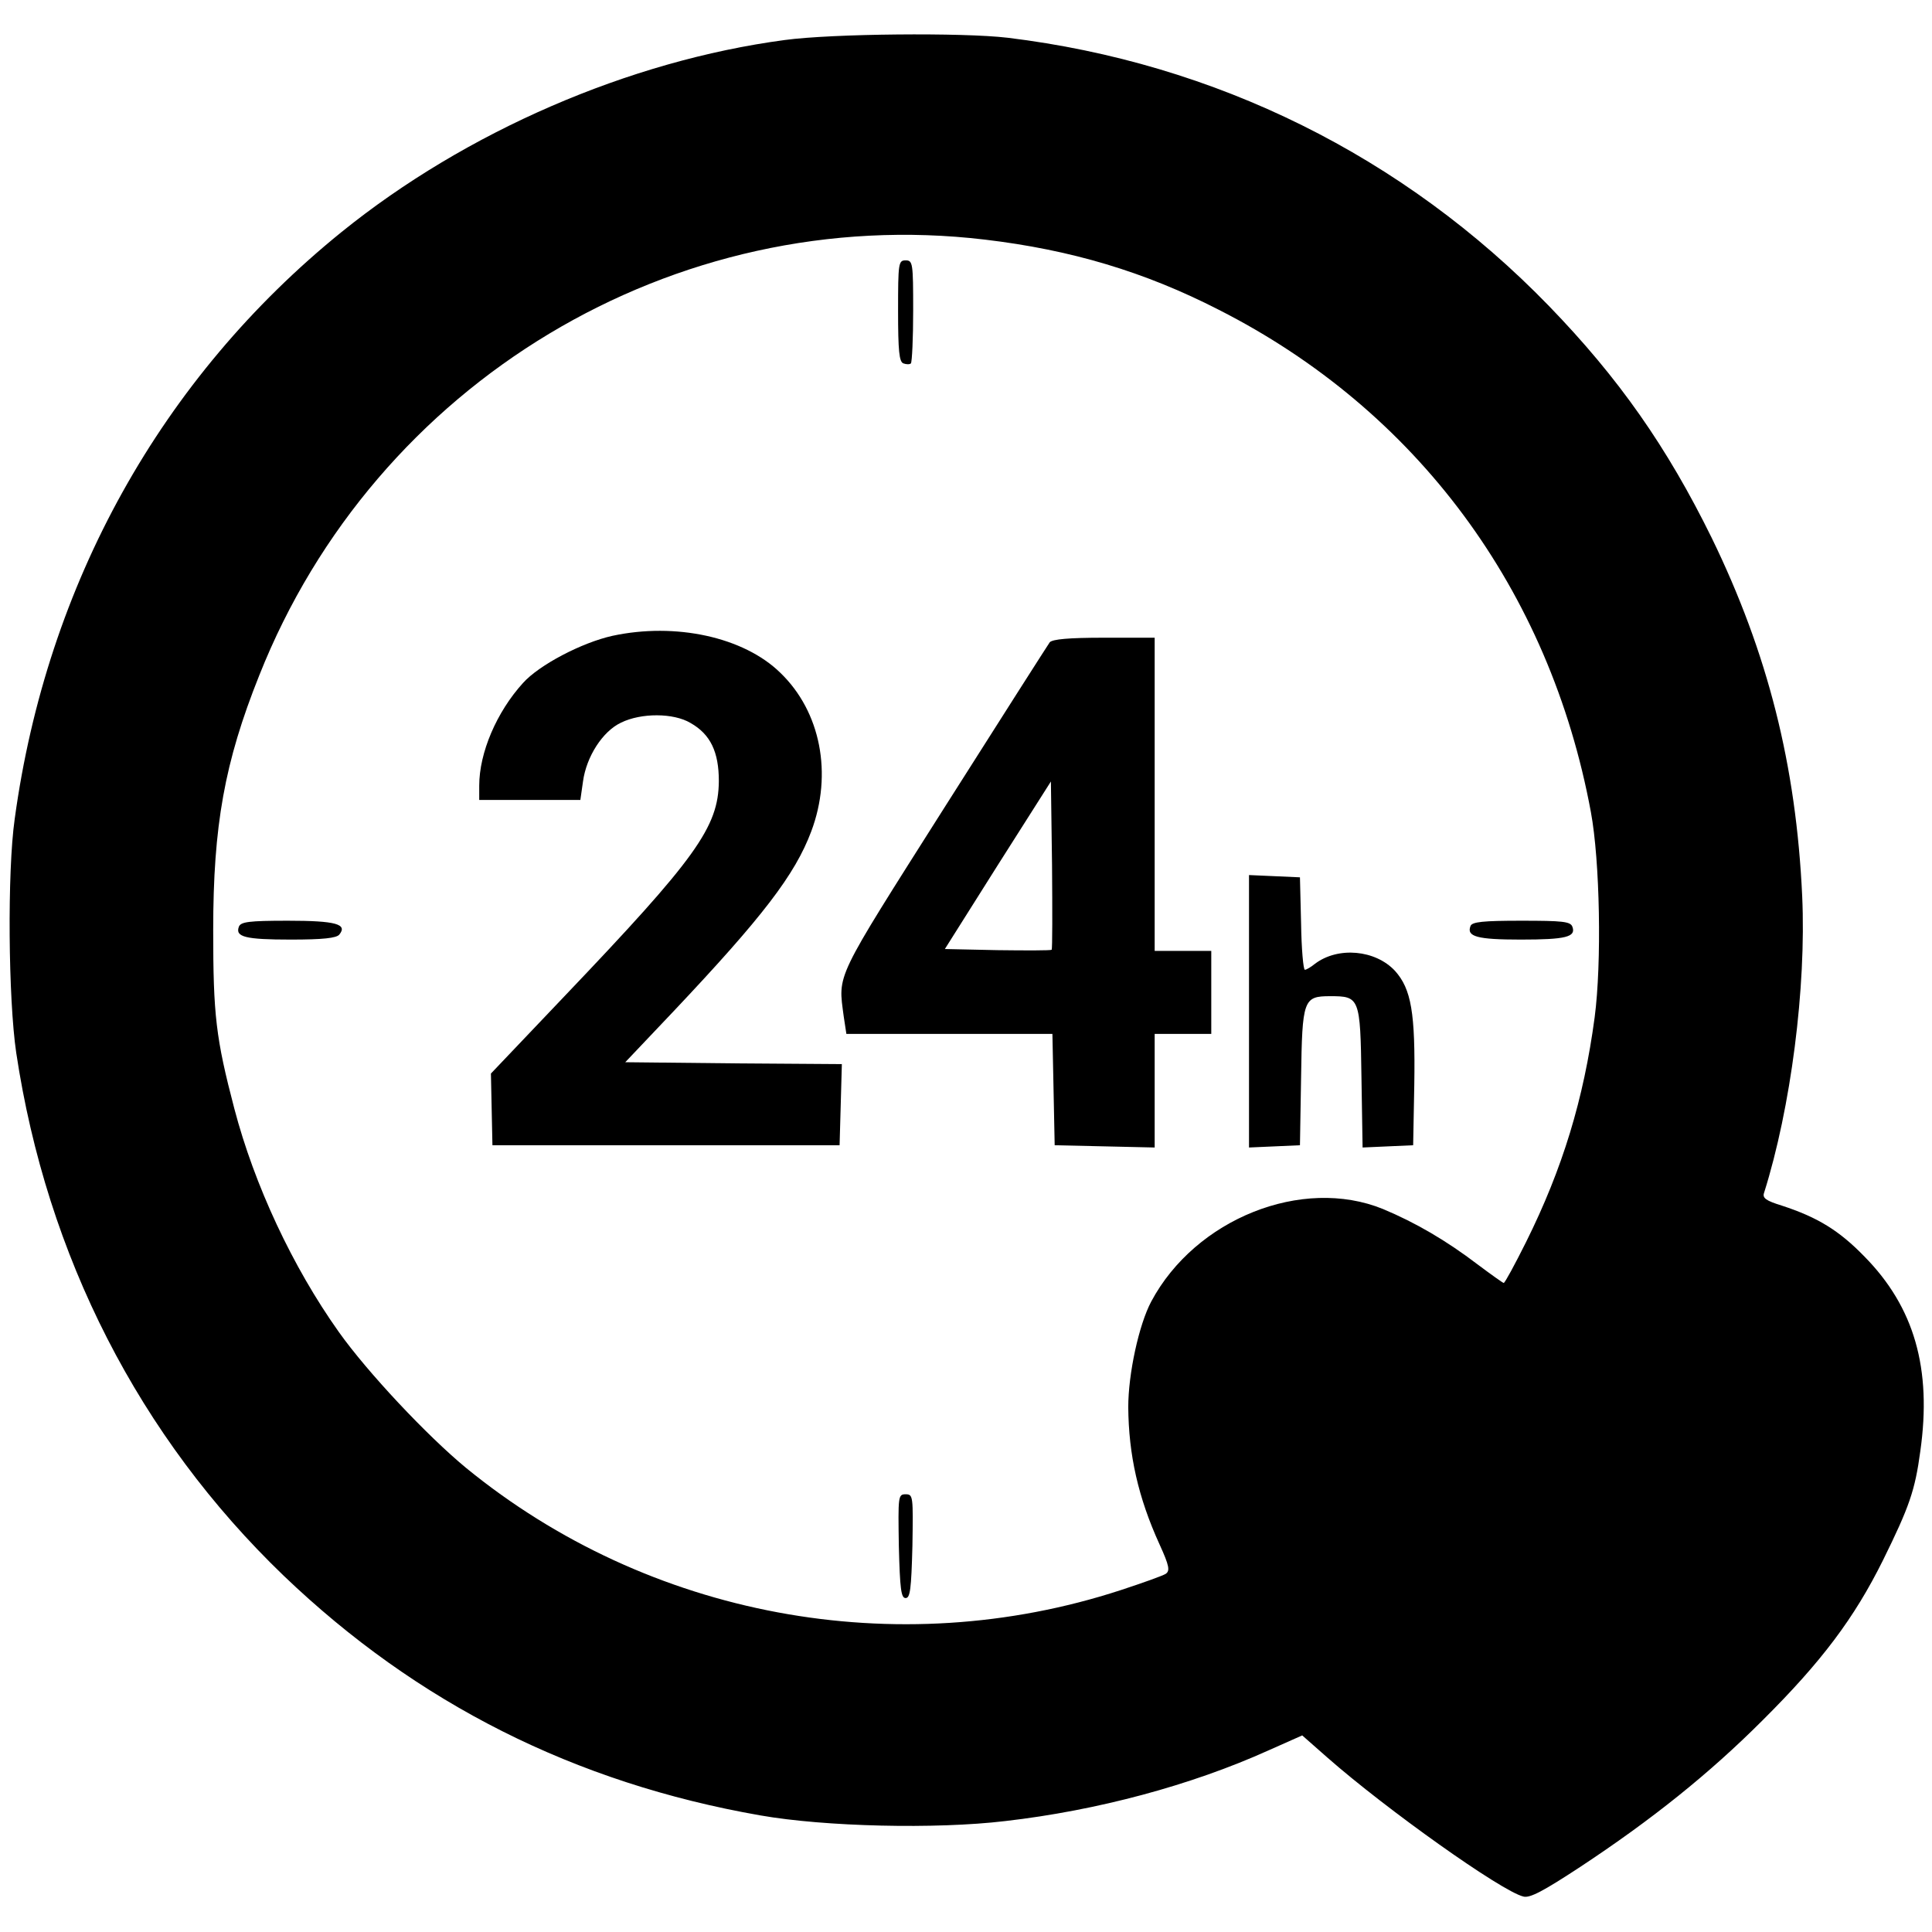 <svg version="1" xmlns="http://www.w3.org/2000/svg" width="682.667" height="682.667" viewBox="0 0 512 512"><path d="M208 10.6c-41.3 5.5-84.6 24.3-117.5 50.9C42.8 100.1 12.4 154.7 3.9 217c-2 14-1.7 47.8.4 62 8.1 53.9 32.6 101.8 70.9 138.6 35.3 33.8 77.1 54.9 126.3 63.5 17.1 3 46.5 3.7 64.9 1.5 24.4-2.8 49.3-9.5 69.7-18.7l9-4 6.7 5.9c15.6 13.7 46.1 35.4 51.9 36.8 1.7.5 5.4-1.5 15-7.8C437.8 482.2 453 470 467 456c15.8-15.7 24.4-27.2 32-42.5 7-14.2 8.5-18.5 9.9-28.9 3.1-21.9-1.6-38.2-14.8-51.6-6.7-6.9-12.4-10.4-21.9-13.5-4.2-1.3-5.2-2-4.7-3.4 7.1-22.5 11.2-54.4 10.1-78.6-1.6-34.7-9.1-64.4-24-95-11.8-24-24.6-42.3-43.1-61.4C372 41.4 322.2 16.7 267 10c-11.8-1.4-46.4-1.1-59 .6zm53 52.9c22.8 2.7 42.3 8.5 62 18.6 52.4 26.6 87.7 74.2 98.6 133.1 2.4 12.9 2.9 40 1 54.4-2.9 21.7-8.5 40.1-18.2 59.6-3 6-5.6 10.8-5.9 10.8-.2 0-3.3-2.2-6.9-4.9-8.4-6.4-16.5-11.1-25.1-14.7-21.4-8.7-49.7 2.6-61.4 24.5-3.3 6.2-6.1 19.2-6.1 28 .1 12.6 2.6 23.9 8.3 36.4 2.6 5.7 2.8 7 1.6 7.8-.8.5-6.1 2.4-11.9 4.3-59.4 19.4-125.2 7.1-173.5-32.4-10.3-8.5-26.1-25.3-33.7-36-12.3-17.3-22.4-39-27.7-59.2-4.9-18.7-5.6-24.8-5.6-47.3 0-27.7 3-44.5 12.2-67.5C99.5 101.3 178.7 53.7 261 63.5z"/><path d="M238 82.4c0 10.6.3 13.5 1.4 13.9.8.3 1.7.3 2 0 .3-.4.6-6.6.6-14 0-12.6-.1-13.3-2-13.3s-2 .7-2 13.4zM162.3 168.5c-8.1 1.8-19.4 7.7-23.7 12.5-7 7.7-11.6 18.5-11.6 27.2v3.8h26.8l.7-4.9c.9-6.6 5.2-13.3 10.1-15.6 5.3-2.6 13.9-2.6 18.4.1 5.3 3 7.5 7.7 7.5 15.4-.1 12.2-6 20.4-40.9 57l-19.5 20.5.2 9.5.2 9.5h92l.3-10.7.3-10.8-28.7-.2-28.7-.3 12.8-13.5c23.6-25 32.2-36.2 36.5-47.7 5.7-15.2 2.5-31.7-8.2-42-9.7-9.5-27.8-13.4-44.5-9.8z"/><path d="M278.2 170.2c-.5.7-13.2 20.6-28.1 44.1-29.2 46.1-28 43.6-26.5 55.1l.7 4.6h54.6l.3 14.7.3 14.8 13.3.3 13.2.3V274h15v-22h-15v-83h-13.4c-9.5 0-13.6.4-14.4 1.2zm.5 81.5c-.3.2-6.7.2-14.4.1l-13.9-.3 14-22.2 14.1-22.2.3 22.1c.1 12.1.1 22.3-.1 22.5zM331 268v36.1l6.8-.3 6.7-.3.3-17.9c.3-20.7.6-21.6 7.7-21.6 7.8 0 8 .3 8.3 21.5l.3 18.6 6.7-.3 6.7-.3.3-16c.3-19.1-.8-25.4-5.1-30.2-5.2-5.6-15.1-6.5-21.2-1.9-1.1.9-2.3 1.6-2.7 1.6-.4 0-.9-5.5-1-12.3l-.3-12.2-6.7-.3-6.8-.3V268zM63.3 245.6c-1 2.7 1.7 3.4 13.8 3.4 8.5 0 12-.4 12.8-1.3 2.3-2.8-.9-3.7-13.6-3.7-10.4 0-12.5.3-13 1.6zM389.7 245.4c-1.1 2.8 1.7 3.6 13.3 3.6 12 0 14.7-.7 13.7-3.4-.5-1.4-2.6-1.6-13.6-1.6-10 0-13 .3-13.4 1.4zM238.2 409.7c.3 11.5.6 13.8 1.8 13.8 1.2 0 1.5-2.3 1.8-13.8.2-13.2.2-13.7-1.8-13.7s-2 .5-1.8 13.7z"/></svg>